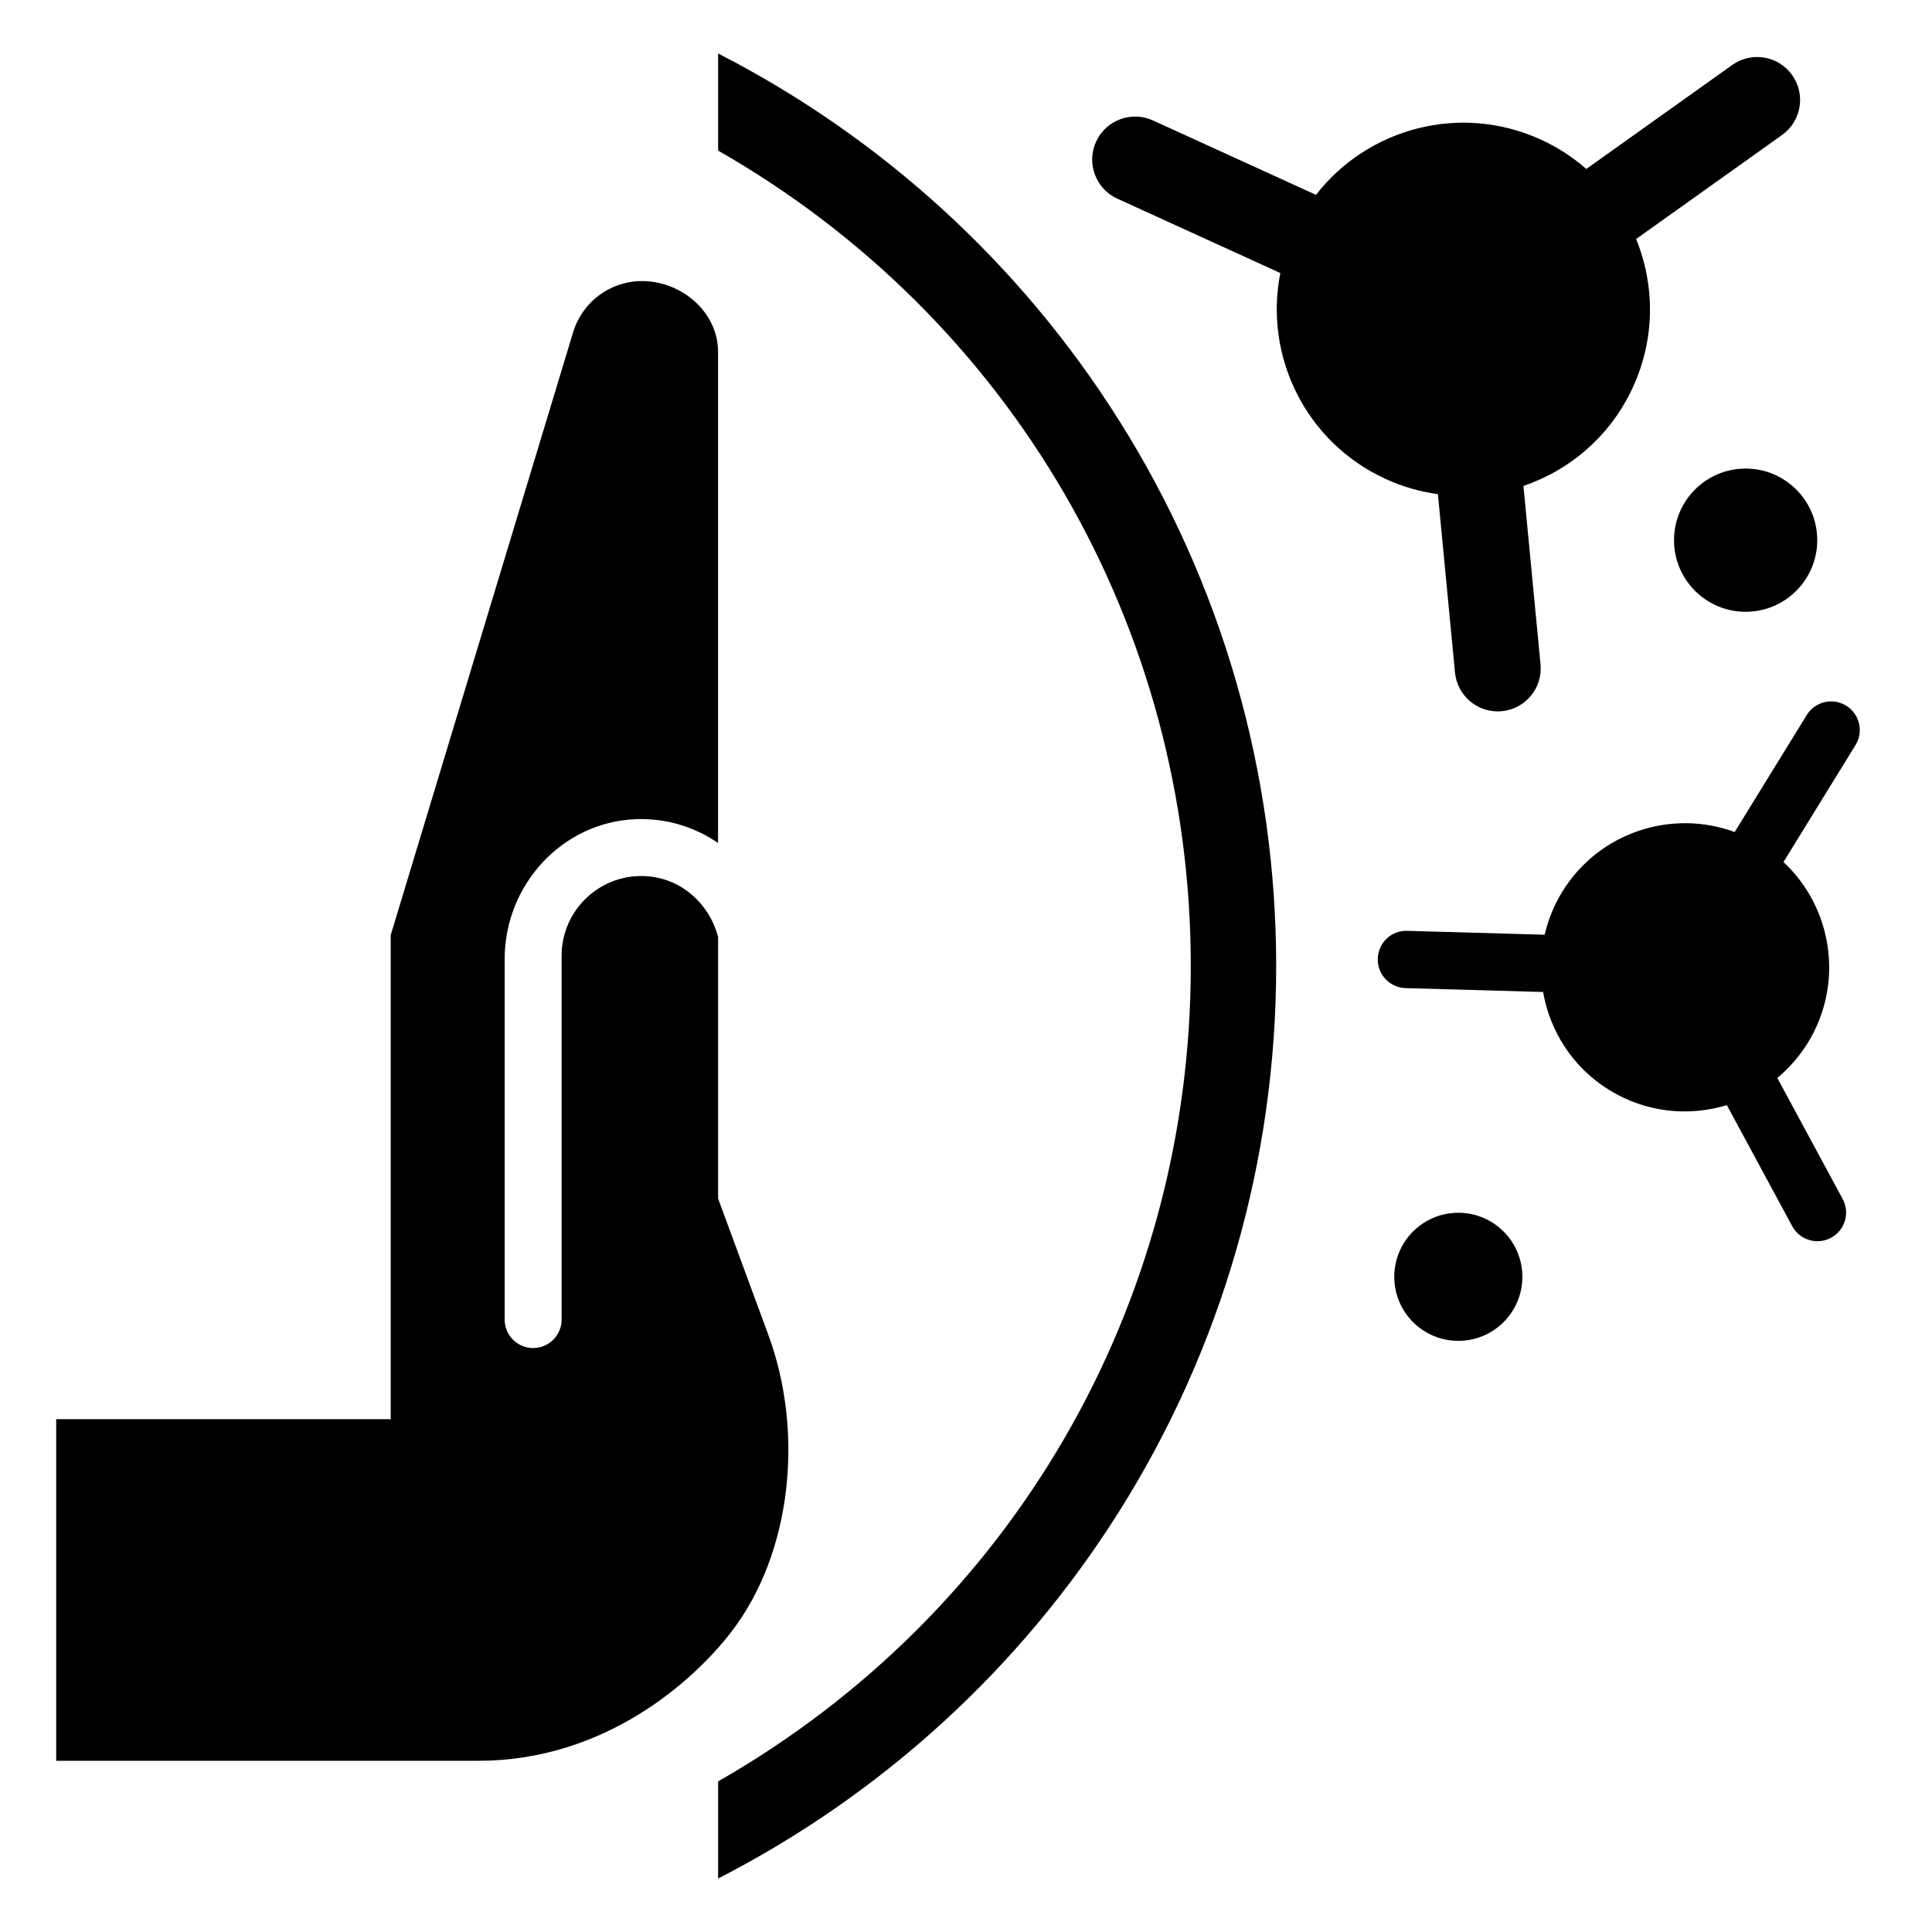 <?xml version="1.0" encoding="UTF-8"?>
<!-- Uploaded to: ICON Repo, www.iconrepo.com, Generator: ICON Repo Mixer Tools -->
<svg fill="#000000" width="800px" height="800px" version="1.1" viewBox="144 144 512 512" xmlns="http://www.w3.org/2000/svg">
 <path d="m482.2 400c0 51.41-14.43 101.46-41.73 144.73-26.078 41.34-62.762 74.848-106.16 97.094v-25.734c77.609-44.371 125.26-125.9 125.26-216.09 0-90.195-47.648-171.73-125.26-216.09v-25.734c43.402 22.242 80.086 55.75 106.16 97.094 27.301 43.277 41.73 93.324 41.73 144.73zm-134.69 97.465-13.203-35.836-0.004-69.332c-2.207-8.488-9.309-15.195-18.34-16.043-12.543-1.18-23.129 8.695-23.129 21.004v96.438c0 4.168-3.375 7.547-7.547 7.547s-7.547-3.375-7.547-7.547v-95.555c0-19.598 15.211-36.309 34.789-37.051 8.086-0.309 15.598 2.086 21.766 6.309v-130.23c-0.055-10.496-9.664-18.68-20.152-18.68-8.387 0-15.793 5.481-18.242 13.508l-48.367 159.84v128.26l-88.645-0.004v90.535h111.89c33.348 0 56.809-20.879 67.043-34.18 16.07-20.887 19.344-53.086 9.688-78.988zm285.74-166.46c-3.57-2.195-8.246-1.082-10.445 2.484l-19.094 31.008c-16.715-6.156-36.004 0.074-45.699 15.828-2.227 3.617-3.75 7.461-4.66 11.387l-36.426-1.031c-4.242-0.137-7.684 3.184-7.805 7.371-0.121 4.191 3.184 7.684 7.371 7.805l36.445 1.031c1.809 10.41 7.863 20.027 17.566 26 9.703 5.977 21.02 7.055 31.129 3.984l17.324 32.078c1.375 2.539 3.984 3.984 6.688 3.984 1.219 0 2.453-0.293 3.602-0.91 3.688-1.988 5.062-6.594 3.074-10.289l-17.316-32.062c3.094-2.578 5.84-5.668 8.07-9.285 9.699-15.754 6.59-35.781-6.434-47.938l19.094-31.008c2.195-3.566 1.082-8.242-2.484-10.438zm-14.316-167.12c-3.652-5.125-10.762-6.312-15.879-2.664l-38.668 27.555c-3.531-3.094-7.562-5.738-12.055-7.789-21.285-9.715-45.844-3.066-59.578 14.652l-43.203-19.715c-5.719-2.613-12.473-0.09-15.086 5.633-2.609 5.719-0.09 12.473 5.633 15.086l43.203 19.715c-4.379 21.984 6.695 44.895 27.977 54.602 4.492 2.051 9.129 3.359 13.785 4l4.527 47.262c0.562 5.891 5.523 10.305 11.32 10.305 0.363 0 0.73-0.016 1.098-0.051 6.258-0.598 10.848-6.16 10.246-12.418l-4.527-47.277c12.438-4.238 23.18-13.375 29.066-26.273 5.883-12.898 5.754-27 0.797-39.172l38.676-27.562c5.121-3.66 6.316-10.77 2.668-15.887zm-12.324 104.29c-10.48 0-18.977 8.496-18.977 18.977 0 10.484 8.496 18.977 18.977 18.977 10.484 0 18.977-8.496 18.977-18.977 0.004-10.48-8.496-18.977-18.977-18.977zm-76.141 197.22c-9.375 0-16.973 7.602-16.973 16.973 0 9.375 7.602 16.973 16.973 16.973s16.973-7.602 16.973-16.973-7.598-16.973-16.973-16.973z"/>
</svg>
